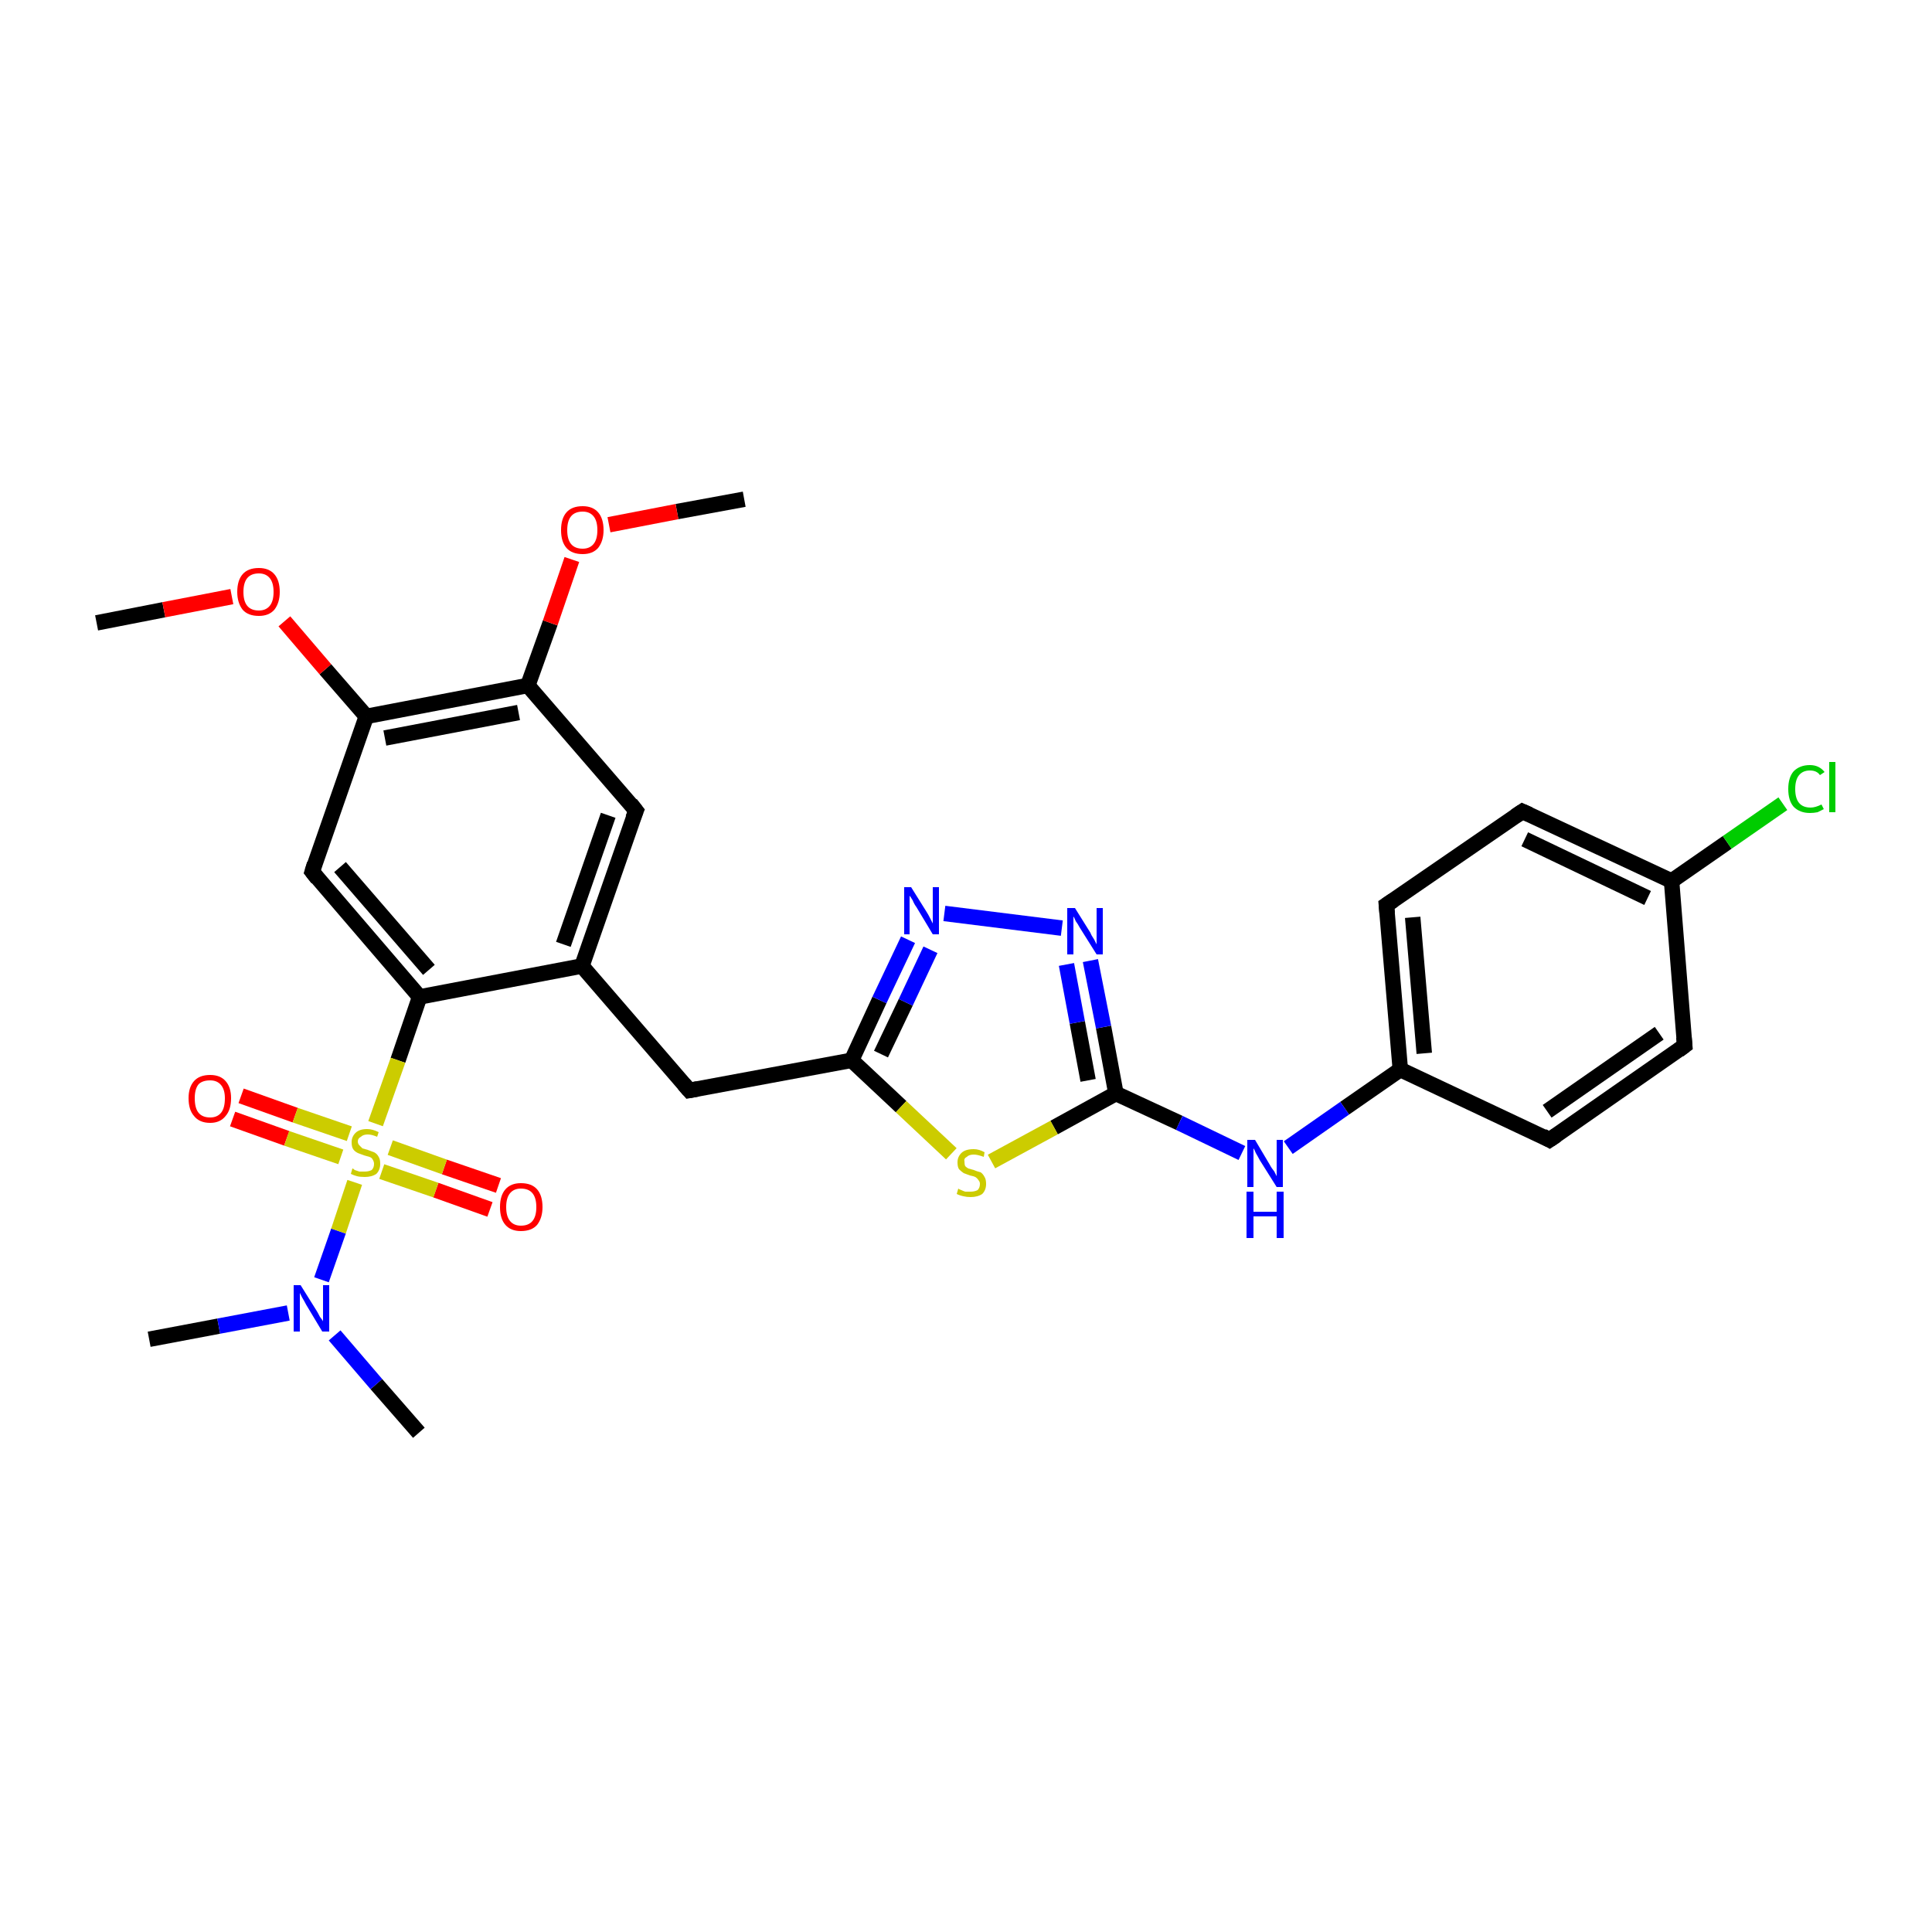 <?xml version='1.0' encoding='iso-8859-1'?>
<svg version='1.1' baseProfile='full'
              xmlns='http://www.w3.org/2000/svg'
                      xmlns:rdkit='http://www.rdkit.org/xml'
                      xmlns:xlink='http://www.w3.org/1999/xlink'
                  xml:space='preserve'
width='250px' height='250px' viewBox='0 0 250 250'>
<!-- END OF HEADER -->
<rect style='opacity:1.0;fill:#FFFFFF;stroke:none' width='250.0' height='250.0' x='0.0' y='0.0'> </rect>
<path class='bond-0 atom-0 atom-23' d='M 54.2,185.4 L 48.7,179.1' style='fill:none;fill-rule:evenodd;stroke:#000000;stroke-width:2.0px;stroke-linecap:butt;stroke-linejoin:miter;stroke-opacity:1' />
<path class='bond-0 atom-0 atom-23' d='M 48.7,179.1 L 43.3,172.8' style='fill:none;fill-rule:evenodd;stroke:#0000FF;stroke-width:2.0px;stroke-linecap:butt;stroke-linejoin:miter;stroke-opacity:1' />
<path class='bond-1 atom-1 atom-23' d='M 19.3,173.3 L 28.3,171.6' style='fill:none;fill-rule:evenodd;stroke:#000000;stroke-width:2.0px;stroke-linecap:butt;stroke-linejoin:miter;stroke-opacity:1' />
<path class='bond-1 atom-1 atom-23' d='M 28.3,171.6 L 37.3,169.9' style='fill:none;fill-rule:evenodd;stroke:#0000FF;stroke-width:2.0px;stroke-linecap:butt;stroke-linejoin:miter;stroke-opacity:1' />
<path class='bond-2 atom-2 atom-26' d='M 96.3,64.6 L 87.6,66.2' style='fill:none;fill-rule:evenodd;stroke:#000000;stroke-width:2.0px;stroke-linecap:butt;stroke-linejoin:miter;stroke-opacity:1' />
<path class='bond-2 atom-2 atom-26' d='M 87.6,66.2 L 78.8,67.9' style='fill:none;fill-rule:evenodd;stroke:#FF0000;stroke-width:2.0px;stroke-linecap:butt;stroke-linejoin:miter;stroke-opacity:1' />
<path class='bond-3 atom-3 atom-27' d='M 12.5,80.6 L 21.2,78.9' style='fill:none;fill-rule:evenodd;stroke:#000000;stroke-width:2.0px;stroke-linecap:butt;stroke-linejoin:miter;stroke-opacity:1' />
<path class='bond-3 atom-3 atom-27' d='M 21.2,78.9 L 30.0,77.2' style='fill:none;fill-rule:evenodd;stroke:#FF0000;stroke-width:2.0px;stroke-linecap:butt;stroke-linejoin:miter;stroke-opacity:1' />
<path class='bond-4 atom-4 atom-6' d='M 218.0,135.3 L 200.5,147.5' style='fill:none;fill-rule:evenodd;stroke:#000000;stroke-width:2.0px;stroke-linecap:butt;stroke-linejoin:miter;stroke-opacity:1' />
<path class='bond-4 atom-4 atom-6' d='M 214.7,133.7 L 200.2,143.8' style='fill:none;fill-rule:evenodd;stroke:#000000;stroke-width:2.0px;stroke-linecap:butt;stroke-linejoin:miter;stroke-opacity:1' />
<path class='bond-5 atom-4 atom-12' d='M 218.0,135.3 L 216.3,114.0' style='fill:none;fill-rule:evenodd;stroke:#000000;stroke-width:2.0px;stroke-linecap:butt;stroke-linejoin:miter;stroke-opacity:1' />
<path class='bond-6 atom-5 atom-7' d='M 197.0,105.0 L 179.4,117.1' style='fill:none;fill-rule:evenodd;stroke:#000000;stroke-width:2.0px;stroke-linecap:butt;stroke-linejoin:miter;stroke-opacity:1' />
<path class='bond-7 atom-5 atom-12' d='M 197.0,105.0 L 216.3,114.0' style='fill:none;fill-rule:evenodd;stroke:#000000;stroke-width:2.0px;stroke-linecap:butt;stroke-linejoin:miter;stroke-opacity:1' />
<path class='bond-7 atom-5 atom-12' d='M 197.3,108.6 L 213.2,116.2' style='fill:none;fill-rule:evenodd;stroke:#000000;stroke-width:2.0px;stroke-linecap:butt;stroke-linejoin:miter;stroke-opacity:1' />
<path class='bond-8 atom-6 atom-13' d='M 200.5,147.5 L 181.2,138.4' style='fill:none;fill-rule:evenodd;stroke:#000000;stroke-width:2.0px;stroke-linecap:butt;stroke-linejoin:miter;stroke-opacity:1' />
<path class='bond-9 atom-7 atom-13' d='M 179.4,117.1 L 181.2,138.4' style='fill:none;fill-rule:evenodd;stroke:#000000;stroke-width:2.0px;stroke-linecap:butt;stroke-linejoin:miter;stroke-opacity:1' />
<path class='bond-9 atom-7 atom-13' d='M 182.8,118.7 L 184.3,136.3' style='fill:none;fill-rule:evenodd;stroke:#000000;stroke-width:2.0px;stroke-linecap:butt;stroke-linejoin:miter;stroke-opacity:1' />
<path class='bond-10 atom-8 atom-11' d='M 82.3,104.9 L 75.3,125.0' style='fill:none;fill-rule:evenodd;stroke:#000000;stroke-width:2.0px;stroke-linecap:butt;stroke-linejoin:miter;stroke-opacity:1' />
<path class='bond-10 atom-8 atom-11' d='M 78.7,105.5 L 72.9,122.2' style='fill:none;fill-rule:evenodd;stroke:#000000;stroke-width:2.0px;stroke-linecap:butt;stroke-linejoin:miter;stroke-opacity:1' />
<path class='bond-11 atom-8 atom-14' d='M 82.3,104.9 L 68.3,88.7' style='fill:none;fill-rule:evenodd;stroke:#000000;stroke-width:2.0px;stroke-linecap:butt;stroke-linejoin:miter;stroke-opacity:1' />
<path class='bond-12 atom-9 atom-11' d='M 89.2,141.1 L 75.3,125.0' style='fill:none;fill-rule:evenodd;stroke:#000000;stroke-width:2.0px;stroke-linecap:butt;stroke-linejoin:miter;stroke-opacity:1' />
<path class='bond-13 atom-9 atom-17' d='M 89.2,141.1 L 110.2,137.2' style='fill:none;fill-rule:evenodd;stroke:#000000;stroke-width:2.0px;stroke-linecap:butt;stroke-linejoin:miter;stroke-opacity:1' />
<path class='bond-14 atom-10 atom-15' d='M 40.4,112.8 L 47.4,92.7' style='fill:none;fill-rule:evenodd;stroke:#000000;stroke-width:2.0px;stroke-linecap:butt;stroke-linejoin:miter;stroke-opacity:1' />
<path class='bond-15 atom-10 atom-16' d='M 40.4,112.8 L 54.3,129.0' style='fill:none;fill-rule:evenodd;stroke:#000000;stroke-width:2.0px;stroke-linecap:butt;stroke-linejoin:miter;stroke-opacity:1' />
<path class='bond-15 atom-10 atom-16' d='M 44.0,112.2 L 55.5,125.5' style='fill:none;fill-rule:evenodd;stroke:#000000;stroke-width:2.0px;stroke-linecap:butt;stroke-linejoin:miter;stroke-opacity:1' />
<path class='bond-16 atom-11 atom-16' d='M 75.3,125.0 L 54.3,129.0' style='fill:none;fill-rule:evenodd;stroke:#000000;stroke-width:2.0px;stroke-linecap:butt;stroke-linejoin:miter;stroke-opacity:1' />
<path class='bond-17 atom-12 atom-19' d='M 216.3,114.0 L 223.5,109.0' style='fill:none;fill-rule:evenodd;stroke:#000000;stroke-width:2.0px;stroke-linecap:butt;stroke-linejoin:miter;stroke-opacity:1' />
<path class='bond-17 atom-12 atom-19' d='M 223.5,109.0 L 230.7,104.0' style='fill:none;fill-rule:evenodd;stroke:#00CC00;stroke-width:2.0px;stroke-linecap:butt;stroke-linejoin:miter;stroke-opacity:1' />
<path class='bond-18 atom-13 atom-20' d='M 181.2,138.4 L 174.0,143.4' style='fill:none;fill-rule:evenodd;stroke:#000000;stroke-width:2.0px;stroke-linecap:butt;stroke-linejoin:miter;stroke-opacity:1' />
<path class='bond-18 atom-13 atom-20' d='M 174.0,143.4 L 166.7,148.5' style='fill:none;fill-rule:evenodd;stroke:#0000FF;stroke-width:2.0px;stroke-linecap:butt;stroke-linejoin:miter;stroke-opacity:1' />
<path class='bond-19 atom-14 atom-15' d='M 68.3,88.7 L 47.4,92.7' style='fill:none;fill-rule:evenodd;stroke:#000000;stroke-width:2.0px;stroke-linecap:butt;stroke-linejoin:miter;stroke-opacity:1' />
<path class='bond-19 atom-14 atom-15' d='M 67.1,92.2 L 49.8,95.5' style='fill:none;fill-rule:evenodd;stroke:#000000;stroke-width:2.0px;stroke-linecap:butt;stroke-linejoin:miter;stroke-opacity:1' />
<path class='bond-20 atom-14 atom-26' d='M 68.3,88.7 L 71.2,80.6' style='fill:none;fill-rule:evenodd;stroke:#000000;stroke-width:2.0px;stroke-linecap:butt;stroke-linejoin:miter;stroke-opacity:1' />
<path class='bond-20 atom-14 atom-26' d='M 71.2,80.6 L 74.0,72.4' style='fill:none;fill-rule:evenodd;stroke:#FF0000;stroke-width:2.0px;stroke-linecap:butt;stroke-linejoin:miter;stroke-opacity:1' />
<path class='bond-21 atom-15 atom-27' d='M 47.4,92.7 L 42.1,86.6' style='fill:none;fill-rule:evenodd;stroke:#000000;stroke-width:2.0px;stroke-linecap:butt;stroke-linejoin:miter;stroke-opacity:1' />
<path class='bond-21 atom-15 atom-27' d='M 42.1,86.6 L 36.8,80.4' style='fill:none;fill-rule:evenodd;stroke:#FF0000;stroke-width:2.0px;stroke-linecap:butt;stroke-linejoin:miter;stroke-opacity:1' />
<path class='bond-22 atom-16 atom-29' d='M 54.3,129.0 L 51.5,137.2' style='fill:none;fill-rule:evenodd;stroke:#000000;stroke-width:2.0px;stroke-linecap:butt;stroke-linejoin:miter;stroke-opacity:1' />
<path class='bond-22 atom-16 atom-29' d='M 51.5,137.2 L 48.6,145.4' style='fill:none;fill-rule:evenodd;stroke:#CCCC00;stroke-width:2.0px;stroke-linecap:butt;stroke-linejoin:miter;stroke-opacity:1' />
<path class='bond-23 atom-17 atom-21' d='M 110.2,137.2 L 113.8,129.4' style='fill:none;fill-rule:evenodd;stroke:#000000;stroke-width:2.0px;stroke-linecap:butt;stroke-linejoin:miter;stroke-opacity:1' />
<path class='bond-23 atom-17 atom-21' d='M 113.8,129.4 L 117.5,121.6' style='fill:none;fill-rule:evenodd;stroke:#0000FF;stroke-width:2.0px;stroke-linecap:butt;stroke-linejoin:miter;stroke-opacity:1' />
<path class='bond-23 atom-17 atom-21' d='M 114.0,136.4 L 117.2,129.7' style='fill:none;fill-rule:evenodd;stroke:#000000;stroke-width:2.0px;stroke-linecap:butt;stroke-linejoin:miter;stroke-opacity:1' />
<path class='bond-23 atom-17 atom-21' d='M 117.2,129.7 L 120.4,122.9' style='fill:none;fill-rule:evenodd;stroke:#0000FF;stroke-width:2.0px;stroke-linecap:butt;stroke-linejoin:miter;stroke-opacity:1' />
<path class='bond-24 atom-17 atom-28' d='M 110.2,137.2 L 116.6,143.2' style='fill:none;fill-rule:evenodd;stroke:#000000;stroke-width:2.0px;stroke-linecap:butt;stroke-linejoin:miter;stroke-opacity:1' />
<path class='bond-24 atom-17 atom-28' d='M 116.6,143.2 L 123.1,149.3' style='fill:none;fill-rule:evenodd;stroke:#CCCC00;stroke-width:2.0px;stroke-linecap:butt;stroke-linejoin:miter;stroke-opacity:1' />
<path class='bond-25 atom-18 atom-20' d='M 144.4,141.5 L 152.6,145.3' style='fill:none;fill-rule:evenodd;stroke:#000000;stroke-width:2.0px;stroke-linecap:butt;stroke-linejoin:miter;stroke-opacity:1' />
<path class='bond-25 atom-18 atom-20' d='M 152.6,145.3 L 160.7,149.2' style='fill:none;fill-rule:evenodd;stroke:#0000FF;stroke-width:2.0px;stroke-linecap:butt;stroke-linejoin:miter;stroke-opacity:1' />
<path class='bond-26 atom-18 atom-22' d='M 144.4,141.5 L 142.8,132.9' style='fill:none;fill-rule:evenodd;stroke:#000000;stroke-width:2.0px;stroke-linecap:butt;stroke-linejoin:miter;stroke-opacity:1' />
<path class='bond-26 atom-18 atom-22' d='M 142.8,132.9 L 141.1,124.3' style='fill:none;fill-rule:evenodd;stroke:#0000FF;stroke-width:2.0px;stroke-linecap:butt;stroke-linejoin:miter;stroke-opacity:1' />
<path class='bond-26 atom-18 atom-22' d='M 140.8,139.8 L 139.4,132.3' style='fill:none;fill-rule:evenodd;stroke:#000000;stroke-width:2.0px;stroke-linecap:butt;stroke-linejoin:miter;stroke-opacity:1' />
<path class='bond-26 atom-18 atom-22' d='M 139.4,132.3 L 138.0,124.8' style='fill:none;fill-rule:evenodd;stroke:#0000FF;stroke-width:2.0px;stroke-linecap:butt;stroke-linejoin:miter;stroke-opacity:1' />
<path class='bond-27 atom-18 atom-28' d='M 144.4,141.5 L 136.4,145.9' style='fill:none;fill-rule:evenodd;stroke:#000000;stroke-width:2.0px;stroke-linecap:butt;stroke-linejoin:miter;stroke-opacity:1' />
<path class='bond-27 atom-18 atom-28' d='M 136.4,145.9 L 128.3,150.3' style='fill:none;fill-rule:evenodd;stroke:#CCCC00;stroke-width:2.0px;stroke-linecap:butt;stroke-linejoin:miter;stroke-opacity:1' />
<path class='bond-28 atom-21 atom-22' d='M 122.2,118.2 L 137.4,120.1' style='fill:none;fill-rule:evenodd;stroke:#0000FF;stroke-width:2.0px;stroke-linecap:butt;stroke-linejoin:miter;stroke-opacity:1' />
<path class='bond-29 atom-23 atom-29' d='M 41.6,165.6 L 43.8,159.3' style='fill:none;fill-rule:evenodd;stroke:#0000FF;stroke-width:2.0px;stroke-linecap:butt;stroke-linejoin:miter;stroke-opacity:1' />
<path class='bond-29 atom-23 atom-29' d='M 43.8,159.3 L 45.9,153.0' style='fill:none;fill-rule:evenodd;stroke:#CCCC00;stroke-width:2.0px;stroke-linecap:butt;stroke-linejoin:miter;stroke-opacity:1' />
<path class='bond-30 atom-24 atom-29' d='M 31.2,141.8 L 38.2,144.3' style='fill:none;fill-rule:evenodd;stroke:#FF0000;stroke-width:2.0px;stroke-linecap:butt;stroke-linejoin:miter;stroke-opacity:1' />
<path class='bond-30 atom-24 atom-29' d='M 38.2,144.3 L 45.2,146.7' style='fill:none;fill-rule:evenodd;stroke:#CCCC00;stroke-width:2.0px;stroke-linecap:butt;stroke-linejoin:miter;stroke-opacity:1' />
<path class='bond-30 atom-24 atom-29' d='M 30.1,144.8 L 37.1,147.3' style='fill:none;fill-rule:evenodd;stroke:#FF0000;stroke-width:2.0px;stroke-linecap:butt;stroke-linejoin:miter;stroke-opacity:1' />
<path class='bond-30 atom-24 atom-29' d='M 37.1,147.3 L 44.1,149.7' style='fill:none;fill-rule:evenodd;stroke:#CCCC00;stroke-width:2.0px;stroke-linecap:butt;stroke-linejoin:miter;stroke-opacity:1' />
<path class='bond-31 atom-25 atom-29' d='M 63.4,156.5 L 56.4,154.0' style='fill:none;fill-rule:evenodd;stroke:#FF0000;stroke-width:2.0px;stroke-linecap:butt;stroke-linejoin:miter;stroke-opacity:1' />
<path class='bond-31 atom-25 atom-29' d='M 56.4,154.0 L 49.4,151.6' style='fill:none;fill-rule:evenodd;stroke:#CCCC00;stroke-width:2.0px;stroke-linecap:butt;stroke-linejoin:miter;stroke-opacity:1' />
<path class='bond-31 atom-25 atom-29' d='M 64.5,153.4 L 57.5,151.0' style='fill:none;fill-rule:evenodd;stroke:#FF0000;stroke-width:2.0px;stroke-linecap:butt;stroke-linejoin:miter;stroke-opacity:1' />
<path class='bond-31 atom-25 atom-29' d='M 57.5,151.0 L 50.5,148.5' style='fill:none;fill-rule:evenodd;stroke:#CCCC00;stroke-width:2.0px;stroke-linecap:butt;stroke-linejoin:miter;stroke-opacity:1' />
<path d='M 217.2,135.9 L 218.0,135.3 L 217.9,134.2' style='fill:none;stroke:#000000;stroke-width:2.0px;stroke-linecap:butt;stroke-linejoin:miter;stroke-opacity:1;' />
<path d='M 196.1,105.6 L 197.0,105.0 L 197.9,105.4' style='fill:none;stroke:#000000;stroke-width:2.0px;stroke-linecap:butt;stroke-linejoin:miter;stroke-opacity:1;' />
<path d='M 201.4,146.9 L 200.5,147.5 L 199.6,147.0' style='fill:none;stroke:#000000;stroke-width:2.0px;stroke-linecap:butt;stroke-linejoin:miter;stroke-opacity:1;' />
<path d='M 180.3,116.5 L 179.4,117.1 L 179.5,118.2' style='fill:none;stroke:#000000;stroke-width:2.0px;stroke-linecap:butt;stroke-linejoin:miter;stroke-opacity:1;' />
<path d='M 81.9,105.9 L 82.3,104.9 L 81.6,104.0' style='fill:none;stroke:#000000;stroke-width:2.0px;stroke-linecap:butt;stroke-linejoin:miter;stroke-opacity:1;' />
<path d='M 88.5,140.3 L 89.2,141.1 L 90.3,140.9' style='fill:none;stroke:#000000;stroke-width:2.0px;stroke-linecap:butt;stroke-linejoin:miter;stroke-opacity:1;' />
<path d='M 40.7,111.8 L 40.4,112.8 L 41.1,113.7' style='fill:none;stroke:#000000;stroke-width:2.0px;stroke-linecap:butt;stroke-linejoin:miter;stroke-opacity:1;' />
<path class='atom-19' d='M 231.4 102.1
Q 231.4 100.6, 232.1 99.8
Q 232.9 99.0, 234.2 99.0
Q 235.4 99.0, 236.1 99.9
L 235.5 100.3
Q 235.1 99.7, 234.2 99.7
Q 233.3 99.7, 232.8 100.3
Q 232.3 100.9, 232.3 102.1
Q 232.3 103.3, 232.8 103.9
Q 233.3 104.5, 234.3 104.5
Q 234.9 104.5, 235.7 104.1
L 236.0 104.7
Q 235.6 104.9, 235.2 105.1
Q 234.7 105.2, 234.2 105.2
Q 232.9 105.2, 232.1 104.4
Q 231.4 103.6, 231.4 102.1
' fill='#00CC00'/>
<path class='atom-19' d='M 236.7 98.6
L 237.5 98.6
L 237.5 105.1
L 236.7 105.1
L 236.7 98.6
' fill='#00CC00'/>
<path class='atom-20' d='M 162.4 147.5
L 164.3 150.7
Q 164.5 151.1, 164.9 151.6
Q 165.2 152.2, 165.2 152.2
L 165.2 147.5
L 166.0 147.5
L 166.0 153.6
L 165.2 153.6
L 163.0 150.1
Q 162.8 149.7, 162.5 149.2
Q 162.3 148.7, 162.2 148.6
L 162.2 153.6
L 161.4 153.6
L 161.4 147.5
L 162.4 147.5
' fill='#0000FF'/>
<path class='atom-20' d='M 161.3 154.2
L 162.2 154.2
L 162.2 156.8
L 165.2 156.8
L 165.2 154.2
L 166.1 154.2
L 166.1 160.2
L 165.2 160.2
L 165.2 157.4
L 162.2 157.4
L 162.2 160.2
L 161.3 160.2
L 161.3 154.2
' fill='#0000FF'/>
<path class='atom-21' d='M 117.9 114.8
L 119.9 118.0
Q 120.1 118.3, 120.4 118.9
Q 120.7 119.5, 120.7 119.5
L 120.7 114.8
L 121.5 114.8
L 121.5 120.9
L 120.7 120.9
L 118.6 117.4
Q 118.3 117.0, 118.1 116.5
Q 117.8 116.0, 117.7 115.9
L 117.7 120.9
L 117.0 120.9
L 117.0 114.8
L 117.9 114.8
' fill='#0000FF'/>
<path class='atom-22' d='M 139.1 117.5
L 141.1 120.7
Q 141.2 121.0, 141.6 121.6
Q 141.9 122.2, 141.9 122.2
L 141.9 117.5
L 142.7 117.5
L 142.7 123.5
L 141.9 123.5
L 139.7 120.0
Q 139.5 119.6, 139.2 119.2
Q 139.0 118.7, 138.9 118.6
L 138.9 123.5
L 138.1 123.5
L 138.1 117.5
L 139.1 117.5
' fill='#0000FF'/>
<path class='atom-23' d='M 38.9 166.3
L 40.9 169.5
Q 41.1 169.8, 41.4 170.4
Q 41.8 170.9, 41.8 171.0
L 41.8 166.3
L 42.6 166.3
L 42.6 172.3
L 41.7 172.3
L 39.6 168.8
Q 39.4 168.4, 39.1 167.9
Q 38.9 167.5, 38.8 167.3
L 38.8 172.3
L 38.0 172.3
L 38.0 166.3
L 38.9 166.3
' fill='#0000FF'/>
<path class='atom-24' d='M 24.4 142.1
Q 24.4 140.7, 25.1 139.9
Q 25.8 139.1, 27.2 139.1
Q 28.5 139.1, 29.2 139.9
Q 29.9 140.7, 29.9 142.1
Q 29.9 143.6, 29.2 144.4
Q 28.5 145.3, 27.2 145.3
Q 25.8 145.3, 25.1 144.4
Q 24.4 143.6, 24.4 142.1
M 27.2 144.6
Q 28.1 144.6, 28.6 144.0
Q 29.1 143.4, 29.1 142.1
Q 29.1 141.0, 28.6 140.4
Q 28.1 139.8, 27.2 139.8
Q 26.2 139.8, 25.7 140.3
Q 25.2 140.9, 25.2 142.1
Q 25.2 143.4, 25.7 144.0
Q 26.2 144.6, 27.2 144.6
' fill='#FF0000'/>
<path class='atom-25' d='M 64.7 156.2
Q 64.7 154.7, 65.4 153.9
Q 66.1 153.1, 67.4 153.1
Q 68.8 153.1, 69.5 153.9
Q 70.2 154.7, 70.2 156.2
Q 70.2 157.6, 69.5 158.5
Q 68.8 159.3, 67.4 159.3
Q 66.1 159.3, 65.4 158.5
Q 64.7 157.7, 64.7 156.2
M 67.4 158.6
Q 68.4 158.6, 68.9 158.0
Q 69.4 157.4, 69.4 156.2
Q 69.4 155.0, 68.9 154.4
Q 68.4 153.8, 67.4 153.8
Q 66.5 153.8, 66.0 154.4
Q 65.5 155.0, 65.5 156.2
Q 65.5 157.4, 66.0 158.0
Q 66.5 158.6, 67.4 158.6
' fill='#FF0000'/>
<path class='atom-26' d='M 72.6 68.6
Q 72.6 67.1, 73.3 66.3
Q 74.0 65.5, 75.4 65.5
Q 76.7 65.5, 77.4 66.3
Q 78.1 67.1, 78.1 68.6
Q 78.1 70.0, 77.4 70.9
Q 76.7 71.7, 75.4 71.7
Q 74.0 71.7, 73.3 70.9
Q 72.6 70.1, 72.6 68.6
M 75.4 71.0
Q 76.3 71.0, 76.8 70.4
Q 77.3 69.8, 77.3 68.6
Q 77.3 67.4, 76.8 66.8
Q 76.3 66.2, 75.4 66.2
Q 74.4 66.2, 73.9 66.8
Q 73.4 67.4, 73.4 68.6
Q 73.4 69.8, 73.9 70.4
Q 74.4 71.0, 75.4 71.0
' fill='#FF0000'/>
<path class='atom-27' d='M 30.7 76.6
Q 30.7 75.1, 31.4 74.3
Q 32.1 73.5, 33.5 73.5
Q 34.8 73.5, 35.5 74.3
Q 36.2 75.1, 36.2 76.6
Q 36.2 78.0, 35.5 78.9
Q 34.8 79.7, 33.5 79.7
Q 32.1 79.7, 31.4 78.9
Q 30.7 78.0, 30.7 76.6
M 33.5 79.0
Q 34.4 79.0, 34.9 78.4
Q 35.4 77.8, 35.4 76.6
Q 35.4 75.4, 34.9 74.8
Q 34.4 74.2, 33.5 74.2
Q 32.5 74.2, 32.0 74.8
Q 31.5 75.4, 31.5 76.6
Q 31.5 77.8, 32.0 78.4
Q 32.5 79.0, 33.5 79.0
' fill='#FF0000'/>
<path class='atom-28' d='M 124.0 153.8
Q 124.1 153.9, 124.4 154.0
Q 124.6 154.1, 124.9 154.2
Q 125.3 154.2, 125.6 154.2
Q 126.1 154.2, 126.5 154.0
Q 126.8 153.7, 126.8 153.2
Q 126.8 152.9, 126.6 152.7
Q 126.5 152.5, 126.2 152.3
Q 126.0 152.2, 125.5 152.1
Q 125.0 151.9, 124.7 151.8
Q 124.4 151.6, 124.1 151.3
Q 123.9 151.0, 123.9 150.4
Q 123.9 149.7, 124.4 149.2
Q 124.9 148.7, 126.0 148.7
Q 126.7 148.7, 127.4 149.1
L 127.3 149.7
Q 126.5 149.4, 126.0 149.4
Q 125.4 149.4, 125.1 149.7
Q 124.7 149.9, 124.8 150.3
Q 124.8 150.7, 124.9 150.9
Q 125.1 151.1, 125.3 151.2
Q 125.6 151.3, 126.0 151.4
Q 126.5 151.6, 126.9 151.7
Q 127.2 151.9, 127.4 152.3
Q 127.6 152.6, 127.6 153.2
Q 127.6 154.0, 127.1 154.5
Q 126.5 154.9, 125.6 154.9
Q 125.1 154.9, 124.7 154.8
Q 124.2 154.7, 123.8 154.5
L 124.0 153.8
' fill='#CCCC00'/>
<path class='atom-29' d='M 45.6 151.2
Q 45.7 151.2, 45.9 151.4
Q 46.2 151.5, 46.5 151.6
Q 46.8 151.6, 47.2 151.6
Q 47.7 151.6, 48.1 151.4
Q 48.4 151.1, 48.4 150.6
Q 48.4 150.3, 48.2 150.0
Q 48.1 149.8, 47.8 149.7
Q 47.5 149.6, 47.1 149.5
Q 46.6 149.3, 46.3 149.2
Q 45.9 149.0, 45.7 148.7
Q 45.5 148.4, 45.5 147.8
Q 45.5 147.1, 46.0 146.6
Q 46.5 146.1, 47.5 146.1
Q 48.2 146.1, 49.0 146.5
L 48.8 147.1
Q 48.1 146.8, 47.6 146.8
Q 47.0 146.8, 46.7 147.1
Q 46.3 147.3, 46.3 147.7
Q 46.3 148.0, 46.5 148.2
Q 46.7 148.4, 46.9 148.6
Q 47.2 148.7, 47.6 148.8
Q 48.1 149.0, 48.4 149.1
Q 48.8 149.3, 49.0 149.7
Q 49.2 150.0, 49.2 150.6
Q 49.2 151.4, 48.7 151.9
Q 48.1 152.3, 47.2 152.3
Q 46.6 152.3, 46.2 152.2
Q 45.8 152.1, 45.4 151.9
L 45.6 151.2
' fill='#CCCC00'/>
</svg>

